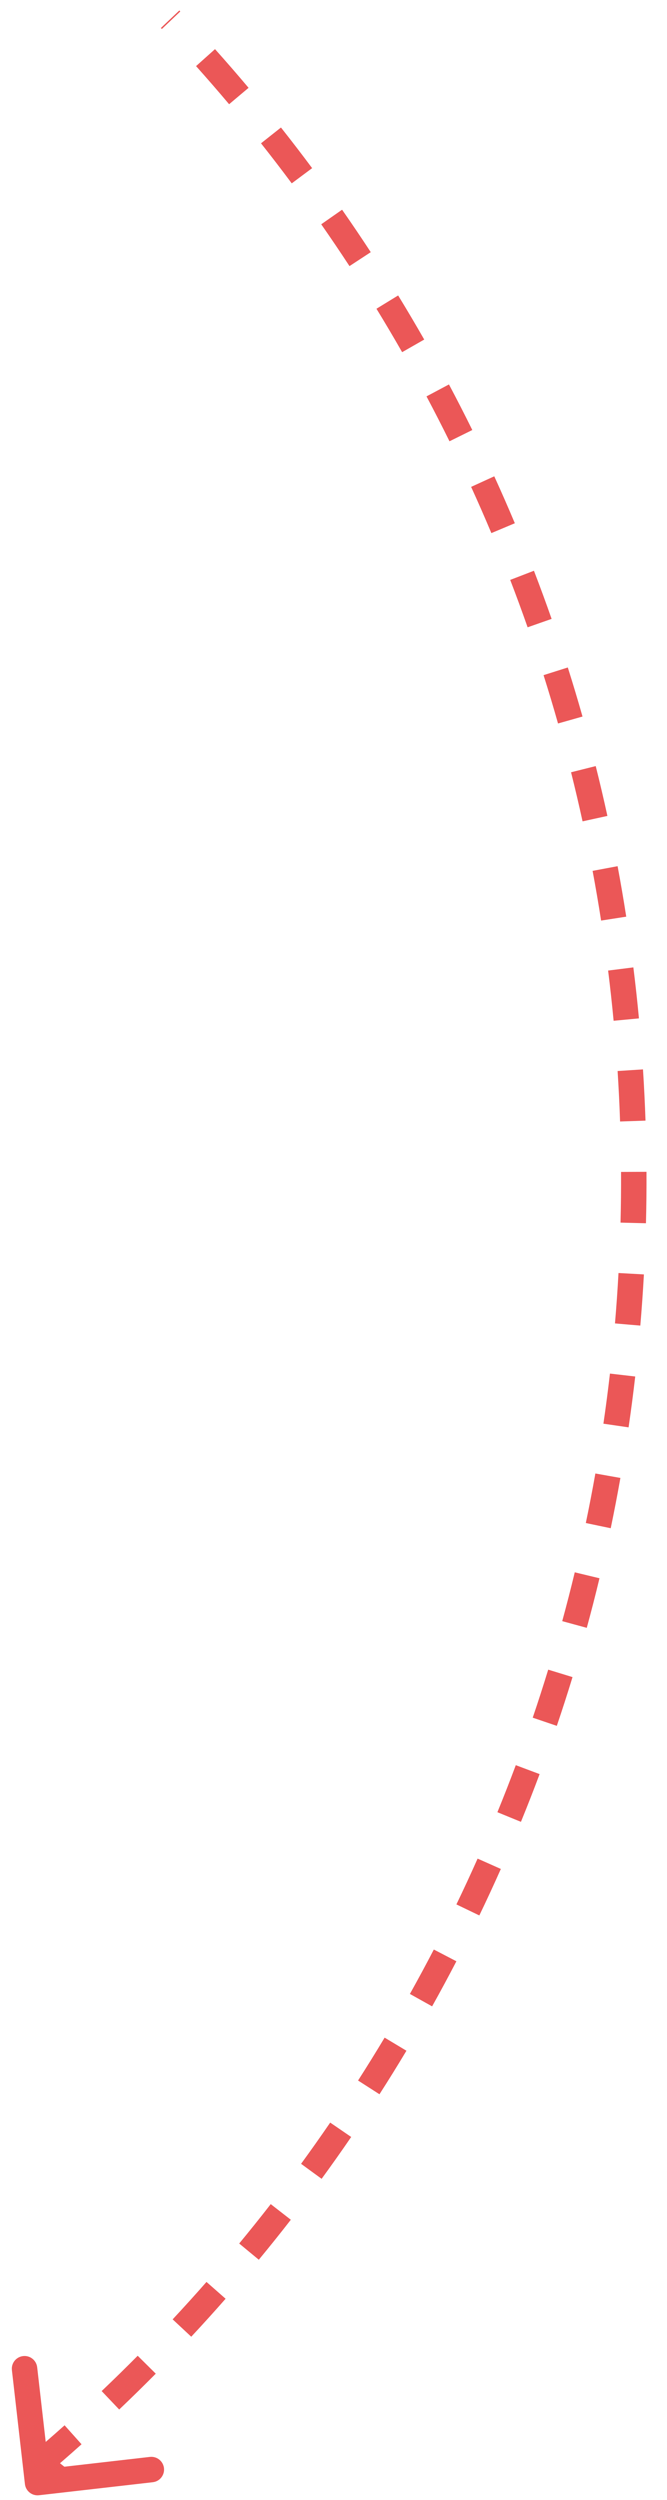 <svg width="47" height="176" viewBox="0 0 47 176" fill="none" xmlns="http://www.w3.org/2000/svg">
<path d="M2.749 175.671C2.257 175.728 1.812 175.375 1.756 174.883L0.839 166.865C0.782 166.374 1.135 165.929 1.627 165.873C2.119 165.816 2.564 166.17 2.62 166.662L3.436 173.788L10.562 172.972C11.054 172.916 11.498 173.269 11.555 173.761C11.611 174.253 11.258 174.698 10.766 174.754L2.749 175.671ZM4.624 173.733L3.349 175.338L1.945 174.223L3.22 172.618L4.624 173.733Z" fill="#EB5757"/>
<path fill-rule="evenodd" clip-rule="evenodd" d="M12.638 0.736C12.661 0.76 12.683 0.783 12.705 0.806L12.055 1.424L11.405 2.042C11.382 2.018 11.36 1.994 11.337 1.97C11.772 1.558 12.206 1.146 12.638 0.736ZM14.483 4.056L15.151 3.459C15.953 4.354 16.741 5.263 17.516 6.183L16.83 6.76L16.144 7.338C15.381 6.431 14.604 5.537 13.815 4.654L14.483 4.056ZM21.995 11.838C21.277 10.873 20.544 9.919 19.798 8.977L19.095 9.533L18.392 10.09C19.128 11.018 19.849 11.958 20.557 12.909L21.276 12.373L21.995 11.838ZM23.37 15.277L24.105 14.764C24.793 15.749 25.467 16.746 26.126 17.753L25.376 18.244L24.626 18.735C23.977 17.743 23.313 16.762 22.635 15.791L23.37 15.277ZM27.291 21.268L28.056 20.8C28.683 21.825 29.296 22.86 29.893 23.905L29.114 24.35L28.336 24.794C27.748 23.765 27.145 22.746 26.527 21.737L27.291 21.268ZM30.844 27.486L31.636 27.065C32.2 28.125 32.748 29.195 33.281 30.274L32.477 30.671L31.673 31.068C31.148 30.005 30.608 28.951 30.053 27.907L30.844 27.486ZM34.014 33.905L34.829 33.533C35.328 34.626 35.811 35.727 36.278 36.837L35.451 37.185L34.624 37.532C34.165 36.439 33.689 35.354 33.198 34.278L34.014 33.905ZM36.788 40.505L37.624 40.182C38.056 41.304 38.471 42.434 38.87 43.571L38.024 43.867L37.178 44.164C36.785 43.044 36.376 41.931 35.951 40.827L36.788 40.505ZM39.156 47.262L40.01 46.991C40.373 48.136 40.718 49.287 41.047 50.446L40.184 50.691L39.321 50.935C38.998 49.794 38.658 48.66 38.301 47.532L39.156 47.262ZM41.108 54.152L41.978 53.934C42.27 55.097 42.544 56.267 42.801 57.443L41.926 57.634L41.05 57.826C40.796 56.668 40.526 55.516 40.239 54.37L41.108 54.152ZM42.638 61.146L43.519 60.981C43.74 62.16 43.943 63.344 44.128 64.535L43.242 64.673L42.356 64.811C42.174 63.639 41.974 62.472 41.757 61.311L42.638 61.146ZM43.74 68.218L44.63 68.106C44.779 69.298 44.91 70.495 45.023 71.697L44.131 71.781L43.238 71.865C43.126 70.681 42.997 69.502 42.85 68.329L43.74 68.218ZM44.413 75.345L45.308 75.287C45.385 76.485 45.444 77.688 45.486 78.895L44.589 78.926L43.693 78.956C43.653 77.767 43.594 76.582 43.519 75.402L44.413 75.345ZM44.658 82.502L45.555 82.498C45.558 83.101 45.556 83.705 45.55 84.309C45.544 84.914 45.533 85.518 45.517 86.12L44.621 86.098L43.725 86.075C43.74 85.481 43.75 84.887 43.757 84.291C43.763 83.695 43.765 83.1 43.762 82.506L44.658 82.502ZM44.478 89.672L45.373 89.722C45.307 90.928 45.222 92.129 45.12 93.325L44.227 93.249L43.334 93.172C43.434 91.994 43.517 90.811 43.582 89.623L44.478 89.672ZM43.87 96.806L44.761 96.909C44.623 98.108 44.467 99.302 44.293 100.49L43.406 100.36L42.519 100.231C42.69 99.06 42.843 97.884 42.98 96.703L43.87 96.806ZM42.835 103.894L43.717 104.05C43.507 105.237 43.279 106.417 43.035 107.591L42.157 107.408L41.279 107.224C41.52 106.068 41.745 104.906 41.952 103.737L42.835 103.894ZM41.372 110.904L42.243 111.113C41.962 112.284 41.663 113.447 41.347 114.604L40.482 114.368L39.617 114.132C39.928 112.993 40.223 111.847 40.5 110.694L41.372 110.904ZM39.486 117.809L40.343 118.072C39.991 119.224 39.622 120.368 39.236 121.505L38.386 121.216L37.538 120.928C37.918 119.809 38.282 118.681 38.629 117.547L39.486 117.809ZM37.184 124.587L38.024 124.901C37.602 126.029 37.163 127.15 36.708 128.262L35.879 127.923L35.049 127.583C35.497 126.488 35.929 125.384 36.345 124.272L37.184 124.587ZM34.473 131.214L35.292 131.579C34.803 132.679 34.297 133.77 33.776 134.852L32.968 134.463L32.16 134.074C32.674 133.008 33.172 131.933 33.654 130.85L34.473 131.214ZM31.365 137.665L32.16 138.079C31.605 139.146 31.035 140.204 30.449 141.252L29.666 140.815L28.883 140.377C29.46 139.345 30.023 138.303 30.569 137.251L31.365 137.665ZM27.871 143.915L28.64 144.376C28.022 145.408 27.388 146.43 26.739 147.441L25.985 146.957L25.23 146.473C25.869 145.477 26.493 144.47 27.102 143.454L27.871 143.915ZM24.007 149.941L24.747 150.448C24.067 151.441 23.372 152.423 22.663 153.394L21.939 152.866L21.215 152.337C21.913 151.381 22.597 150.413 23.267 149.435L24.007 149.941ZM19.785 155.725L20.493 156.276C19.755 157.226 19.003 158.164 18.237 159.091L17.546 158.52L16.855 157.948C17.609 157.036 18.35 156.111 19.077 155.175L19.785 155.725ZM15.224 161.245L15.897 161.837C15.104 162.74 14.296 163.632 13.476 164.511L12.821 163.899L12.165 163.288C12.973 162.422 13.768 161.544 14.55 160.653L15.224 161.245ZM10.339 166.481L10.976 167.112C10.129 167.966 9.27 168.807 8.399 169.636L7.781 168.986L7.163 168.336C8.022 167.52 8.868 166.691 9.702 165.85L10.339 166.481ZM5.149 171.414L5.746 172.082C4.85 172.884 3.942 173.672 3.022 174.447L2.445 173.761L1.867 173.075C2.773 172.312 3.668 171.535 4.551 170.746L5.149 171.414Z" fill="#EB5757"/>
</svg>
